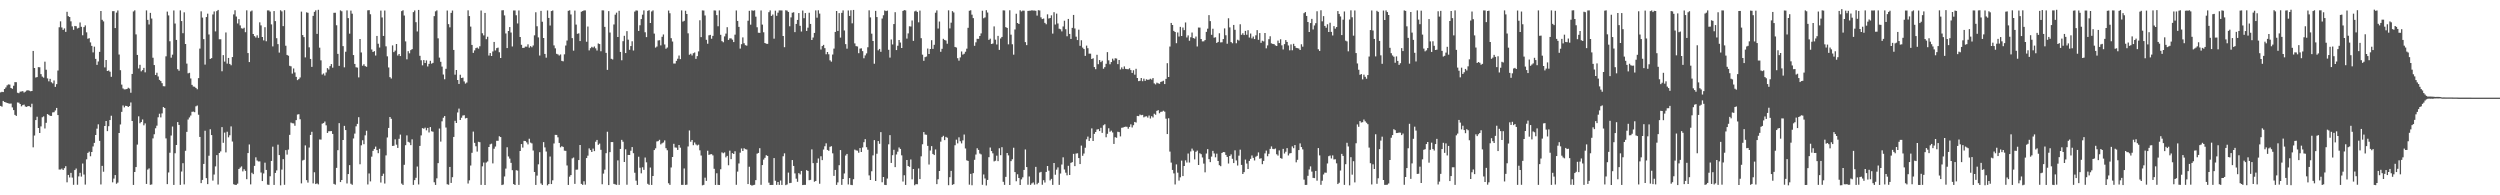 <svg xmlns="http://www.w3.org/2000/svg" width="1920" height="150"><path fill="#4f4f4f" d="M0 70.96h1v10.39H0zM1 70.521h1v11.378H1zM2 70.724h1v6.797H2zM3 68.332h1v9.993H3zM4 67.166h1v11.465H4zM5 65.522h1v13.566H5zM6 64.839h1v14.55H6zM7 64.98h1v14.659H7zM8 67.607h1v11.919H8zM9 68.206h1v14.26H9zM10 65.833h1v18.724H10zM11 63.099h1v25.127H11zM12 63.132h1v25.883H12zM13 71.198h1v7.509H13zM14 71.575h1v7.261H14zM15 70.409h1v9.476H15zM16 70.264h1v11.397H16zM17 70.014h1v10.709H17zM18 71.066h1v9.292H18zM19 70.406h1v11.398H19zM20 69.517h1v12.587H20zM21 69.277h1v12.16H21zM22 69.639h1v11.914H22zM23 70.073h1v12.277H23zM24 69.897h1v9.794H24zM25 39.115h1v74.033H25zM26 52.242h1v51.869H26zM27 59.546h1v32.644H27zM28 59.168h1v30.475H28zM29 51.576h1v46.741H29zM30 51.654h1v50.501H30zM31 56.941h1v40.148H31zM32 58.816h1v31.227H32zM33 59.64h1v29.748H33zM34 47.364h1v51.306H34zM35 53.572h1v40.755H35zM36 60.19h1v27.408H36zM37 62.478h1v25.754H37zM38 60.579h1v28.405H38zM39 63.167h1v25.853H39zM40 64.052h1v22.277H40zM41 61.785h1v24.379H41zM42 66.693h1v18.15H42zM43 64.63h1v18.248H43zM44 54.171h1v34.189H44zM45 20.946h1v109.23H45zM46 16.361h1v113.817H46zM47 21.107h1v108.393H47zM48 22.956h1v107.58H48zM49 21.807h1v107.371H49zM50 24.454h1v103.174H50zM51 9.047h1v130.972H51zM52 12.446h1v121.889H52zM53 13.037h1v123.24H53zM54 16.368h1v116.392H54zM55 20.25h1v116.143H55zM56 22.862h1v119.05H56zM57 19.898h1v110.689H57zM58 20.166h1v109.256H58zM59 21.884h1v119.973H59zM60 21.341h1v114.126H60zM61 17.23h1v115.506H61zM62 20.578h1v115.053H62zM63 27.077h1v98.531H63zM64 20.814h1v113.25H64zM65 19.493h1v122.261H65zM66 24.808h1v97.556H66zM67 29.726h1v87.715H67zM68 29.313h1v87.171H68zM69 32.584h1v87.413H69zM70 35.208h1v81.547H70zM71 40.259h1v72.249H71zM72 35.854h1v73.873H72zM73 45.233h1v58.463H73zM74 49.835h1v48.983H74zM75 47.225h1v48.244H75zM76 39.845h1v68.356H76zM77 8.438h1v133.241H77zM78 15.185h1v112.206H78zM79 16.448h1v115.44H79zM80 51.767h1v45.025H80zM81 46.086h1v46.841H81zM82 54.543h1v46.146H82zM83 54.126h1v42.784H83zM84 55.109h1v37.076H84zM85 59.003h1v29.872H85zM86 8.598h1v131.434H86zM87 8.526h1v128.62H87zM88 21.578h1v112.848H88zM89 9.658h1v131.434H89zM90 8.013h1v132.244H90zM91 41.887h1v60.252H91zM92 53.928h1v41.664H92zM93 64.967h1v20.954H93zM94 67.919h1v13.053H94zM95 68.658h1v13.832H95zM96 68.612h1v12.654H96zM97 68.349h1v13.074H97zM98 67.391h1v14.804H98zM99 68.018h1v13.447H99zM100 71.204h1v7.477H100zM101 56.784h1v36.159H101zM102 8.783h1v133.227H102zM103 7.927h1v124.184H103zM104 26.402h1v101.918H104zM105 42.184h1v68.878H105zM106 52.585h1v36.748H106zM107 49.745h1v44.923H107zM108 54.798h1v38.908H108zM109 53.88h1v37.851H109zM110 52.098h1v44.147H110zM111 55.559h1v39.199H111zM112 7.992h1v133.262H112zM113 15.245h1v114.997H113zM114 18.772h1v110.566H114zM115 9.863h1v132.052H115zM116 14.233h1v127.461H116zM117 44.36h1v61.922H117zM118 49.953h1v53.141H118zM119 57.584h1v40.945H119zM120 55.872h1v40.666H120zM121 58.711h1v31.375H121zM122 61.329h1v26.022H122zM123 62.263h1v27.91H123zM124 63.882h1v23.217H124zM125 66.209h1v16.01H125zM126 66.315h1v16.686H126zM127 43.267h1v62.999H127zM128 8.892h1v132.537H128zM129 11.81h1v120.628H129zM130 31.703h1v85.586H130zM131 44.291h1v59.813H131zM132 42.004h1v55.183H132zM133 8.033h1v133.974H133zM134 18.057h1v99.64H134zM135 30.658h1v80.701H135zM136 53.157h1v40.585H136zM137 54.313h1v41.641H137zM138 8.011h1v133.984H138zM139 16.194h1v115.544H139zM140 25.512h1v99.823H140zM141 9.456h1v132.178H141zM142 33.811h1v81.997H142zM143 48.84h1v52.433H143zM144 56.344h1v35.443H144zM145 55.931h1v34.28H145zM146 60.28h1v28.469H146zM147 65.199h1v20.658H147zM148 66.449h1v19.235H148zM149 66.602h1v19.584H149zM150 67.51h1v14.13H150zM151 68.545h1v12.494H151zM152 59.997h1v28.103H152zM153 37.323h1v67.854H153zM154 8.686h1v131.957H154zM155 13.504h1v124.66H155zM156 30.049h1v95.866H156zM157 49.589h1v50.797H157zM158 13.109h1v123.696H158zM159 10.52h1v130.903H159zM160 26.491h1v93.089H160zM161 45.25h1v54.026H161zM162 44.668h1v59.061H162zM163 11.106h1v127.59H163zM164 8.793h1v125.24H164zM165 24.138h1v103.633H165zM166 8.557h1v110.604H166zM167 7.62h1v134.128H167zM168 30.175h1v87.304H168zM169 30.179h1v86.102H169zM170 54.747h1v42.867H170zM171 42.322h1v67.334H171zM172 47.317h1v54.527H172zM173 24.921h1v92.098H173zM174 48.836h1v52.34H174zM175 44.514h1v60.948H175zM176 49.112h1v54.776H176zM177 50.14h1v46.926H177zM178 43.809h1v64.878H178zM179 11.074h1v130.437H179zM180 7.898h1v134.071H180zM181 12.687h1v129.297H181zM182 18.021h1v123.038H182zM183 14.688h1v115.111H183zM184 19.53h1v109.167H184zM185 21.717h1v106.056H185zM186 22.032h1v109.6H186zM187 21.275h1v108.711H187zM188 24.747h1v106.48H188zM189 7.914h1v129.724H189zM190 40.745h1v76.794H190zM191 47.674h1v63.259H191zM192 8.796h1v132.841H192zM193 8.092h1v124.549H193zM194 26.114h1v107.604H194zM195 27.773h1v99.635H195zM196 28.851h1v91.994H196zM197 27.123h1v96.15H197zM198 29.058h1v94.949H198zM199 17.161h1v106.793H199zM200 19.53h1v112.967H200zM201 28.419h1v110.66H201zM202 31.021h1v102.221H202zM203 20.886h1v104.029H203zM204 31.692h1v98.811H204zM205 7.997h1v133.786H205zM206 7.991h1v133.97H206zM207 8.911h1v126.45H207zM208 18.755h1v104.831H208zM209 35.639h1v77.009H209zM210 8.51h1v133.507H210zM211 16.237h1v116.555H211zM212 29.332h1v101.536H212zM213 33.874h1v77.239H213zM214 40.414h1v78.663H214zM215 7.89h1v134.465H215zM216 8.759h1v121.469H216zM217 20.058h1v102.151H217zM218 7.841h1v134.082H218zM219 35.13h1v80.189H219zM220 42.18h1v76.577H220zM221 42.791h1v72.097H221zM222 50.53h1v53.034H222zM223 50.968h1v43.184H223zM224 56.524h1v38.154H224zM225 52.603h1v42.179H225zM226 55.653h1v40.926H226zM227 59.035h1v33.209H227zM228 61.546h1v26.419H228zM229 60.78h1v26.935H229zM230 59.516h1v32.075H230zM231 8.923h1v131.938H231zM232 26.947h1v96.313H232zM233 28.493h1v94.23H233zM234 44.069h1v67.6H234zM235 9.479h1v128.842H235zM236 9.833h1v130.386H236zM237 36.373h1v76.907H237zM238 45.246h1v58.403H238zM239 51.369h1v49.857H239zM240 12.204h1v128.665H240zM241 9.136h1v123.153H241zM242 7.958h1v133.391H242zM243 25.991h1v114.87H243zM244 7.53h1v134.065H244zM245 36.629h1v70.488H245zM246 46.346h1v60.887H246zM247 57.226h1v37.765H247zM248 56.442h1v38.072H248zM249 57.99h1v35.358H249zM250 55.631h1v40.612H250zM251 52.313h1v49.782H251zM252 53.403h1v47.432H252zM253 50.779h1v49.981H253zM254 49.201h1v51.474H254zM255 51.971h1v50.869H255zM256 9.806h1v131.417H256zM257 9.786h1v132.048H257zM258 19.399h1v109.547H258zM259 41.383h1v73.968H259zM260 50.599h1v43.947H260zM261 8.006h1v131.82H261zM262 8.631h1v129.595H262zM263 35.415h1v72.083H263zM264 51.698h1v44.992H264zM265 39.757h1v60.135H265zM266 8.004h1v132.913H266zM267 13.936h1v119.75H267zM268 25.874h1v100.935H268zM269 8.151h1v132.947H269zM270 10.506h1v131.411H270zM271 42.287h1v64.051H271zM272 49.093h1v53.492H272zM273 51.665h1v45.372H273zM274 51.93h1v43.225H274zM275 59.436h1v30.562H275zM276 29.938h1v96.198H276zM277 40.268h1v71.345H277zM278 50.468h1v57.25H278zM279 49.337h1v61.383H279zM280 50.799h1v53.118H280zM281 51.301h1v49.115H281zM282 7.941h1v133.715H282zM283 7.784h1v125.42H283zM284 10.96h1v128.365H284zM285 37.991h1v82.326H285zM286 39.914h1v75.946H286zM287 39.252h1v75.116H287zM288 42.638h1v69.968H288zM289 27.595h1v87.659H289zM290 33.583h1v84.086H290zM291 36.489h1v77.806H291zM292 8.149h1v132.058H292zM293 13.424h1v121.714H293zM294 27.592h1v105.771H294zM295 8.112h1v132.817H295zM296 35.573h1v83.748H296zM297 43.26h1v62.321H297zM298 51.81h1v46.437H298zM299 59.253h1v30.628H299zM300 60.298h1v30.939H300zM301 34.849h1v77.208H301zM302 40.062h1v71.852H302zM303 38.877h1v68.139H303zM304 33.772h1v77.314H304zM305 42.627h1v70.971H305zM306 41.453h1v65.145H306zM307 43.074h1v60.29H307zM308 8.528h1v132.462H308zM309 7.908h1v134.101H309zM310 11.943h1v114.613H310zM311 31.769h1v79.73H311zM312 45.555h1v58.429H312zM313 39.319h1v69.585H313zM314 40.935h1v68.505H314zM315 38.487h1v72.983H315zM316 37.716h1v69.285H316zM317 9.333h1v132.665H317zM318 8.047h1v130.287H318zM319 17.052h1v119.484H319zM320 24.168h1v103.738H320zM321 7.648h1v134.017H321zM322 42.853h1v69.199H322zM323 46.305h1v57.666H323zM324 50.157h1v48.224H324zM325 46.14h1v52.753H325zM326 48.381h1v49.673H326zM327 46.361h1v53.713H327zM328 51.049h1v47.187H328zM329 49.056h1v52.665H329zM330 46.681h1v50.891H330zM331 48.922h1v51.906H331zM332 48.262h1v52.923H332zM333 12.404h1v127.565H333zM334 8.728h1v133.279H334zM335 7.99h1v128.951H335zM336 29.46h1v95.841H336zM337 44.259h1v54.436H337zM338 47.459h1v61.272H338zM339 51.173h1v42.018H339zM340 57.226h1v33.177H340zM341 60.858h1v28.28H341zM342 52.849h1v45.091H342zM343 8.108h1v133.426H343zM344 18.558h1v123.302H344zM345 21.011h1v107.205H345zM346 9.898h1v130.609H346zM347 8.08h1v128.017H347zM348 38.33h1v66.85H348zM349 57.324h1v35.442H349zM350 53.764h1v40.692H350zM351 61.449h1v24.947H351zM352 64.458h1v18.926H352zM353 57.392h1v34.787H353zM354 59.894h1v30.526H354zM355 59.582h1v29.133H355zM356 62.492h1v25.98H356zM357 64.2h1v26.732H357zM358 63.403h1v27.146H358zM359 7.958h1v132.984H359zM360 12.323h1v126.186H360zM361 20.419h1v106.686H361zM362 34.531h1v82.835H362zM363 40.615h1v60.44H363zM364 38.69h1v71.006H364zM365 36.943h1v75.397H365zM366 36.493h1v79.947H366zM367 37.378h1v71.546H367zM368 35.523h1v73.675H368zM369 8.091h1v133.894H369zM370 25.526h1v102.216H370zM371 27.209h1v97.608H371zM372 9.952h1v132.15H372zM373 30.092h1v94.738H373zM374 28.191h1v95.825H374zM375 42.674h1v70.23H375zM376 40.739h1v70.115H376zM377 43.03h1v67.312H377zM378 39.535h1v85.97H378zM379 32.192h1v82.052H379zM380 38.751h1v73.813H380zM381 36.978h1v71.166H381zM382 36.557h1v71.59H382zM383 40.15h1v64.491H383zM384 44.556h1v60.697H384zM385 7.933h1v134.203H385zM386 7.844h1v133.863H386zM387 11.823h1v123.717H387zM388 25.689h1v103.776H388zM389 36.939h1v76.141H389zM390 23.828h1v96.318H390zM391 20.787h1v100.994H391zM392 24.984h1v100.111H392zM393 35.693h1v94.996H393zM394 8.019h1v133.323H394zM395 8.027h1v134.076H395zM396 11.709h1v118.981H396zM397 18.03h1v112.999H397zM398 8.023h1v133.941H398zM399 28.439h1v87.545H399zM400 34.386h1v76.253H400zM401 36.792h1v76.552H401zM402 36.69h1v71.511H402zM403 35.782h1v72.552H403zM404 35.842h1v73.534H404zM405 34.033h1v76.851H405zM406 36.62h1v69.908H406zM407 35.426h1v74.087H407zM408 36.291h1v73.83H408zM409 34.895h1v80.739H409zM410 27.146h1v104.956H410zM411 9.423h1v132.6H411zM412 20.178h1v114.681H412zM413 28.745h1v97.449H413zM414 42.642h1v74.255H414zM415 8.358h1v132.535H415zM416 16.68h1v125.325H416zM417 29.194h1v79.977H417zM418 41.44h1v71.752H418zM419 44.301h1v72.064H419zM420 8.023h1v134.334H420zM421 13.783h1v127.541H421zM422 19.619h1v100.586H422zM423 8.482h1v132.894H423zM424 8.018h1v130.469H424zM425 34.865h1v75.331H425zM426 37.14h1v66.427H426zM427 41.312h1v62.294H427zM428 41.777h1v63.682H428zM429 42.635h1v67.142H429zM430 41.836h1v71.305H430zM431 46.758h1v65.523H431zM432 47.078h1v65.749H432zM433 41.71h1v73.994H433zM434 34.989h1v80.885H434zM435 31.149h1v95.944H435zM436 8.31h1v133.701H436zM437 7.91h1v127.776H437zM438 11.125h1v123.31H438zM439 29.275h1v92.377H439zM440 38.903h1v82.093H440zM441 8.143h1v133.046H441zM442 18.894h1v111.44H442zM443 25.962h1v104.281H443zM444 25.6h1v97.353H444zM445 31.523h1v79.837H445zM446 8.99h1v132.243H446zM447 8.5h1v133.49H447zM448 8.008h1v131.207H448zM449 8.005h1v133.838H449zM450 32.07h1v89.315H450zM451 20.379h1v99.193H451zM452 38.708h1v75.269H452zM453 36.995h1v78.257H453zM454 35.944h1v80.775H454zM455 36.567h1v77.555H455zM456 35.707h1v80.351H456zM457 37.12h1v71.745H457zM458 38.808h1v68.652H458zM459 33.357h1v77.845H459zM460 33.855h1v76.42H460zM461 39.359h1v75.674H461zM462 7.958h1v133.549H462zM463 8h1v125.306H463zM464 20.631h1v109.664H464zM465 40.62h1v77.045H465zM466 53.651h1v47.526H466zM467 8.535h1v133.577H467zM468 25.005h1v91.818H468zM469 45.172h1v63.941H469zM470 45.658h1v63.448H470zM471 18.803h1v122.411H471zM472 11.281h1v130.347H472zM473 9.709h1v132.282H473zM474 28.435h1v94.762H474zM475 8.28h1v133.686H475zM476 39.901h1v74.5H476zM477 46.275h1v61.138H477zM478 31.666h1v77.169H478zM479 27.49h1v96.929H479zM480 40.777h1v73.924H480zM481 23.889h1v118.011H481zM482 30.455h1v88.531H482zM483 38.231h1v80.786H483zM484 35.378h1v80.384H484zM485 31.708h1v81.226H485zM486 38.821h1v78.843H486zM487 8.922h1v123.738H487zM488 7.961h1v130.804H488zM489 8.14h1v133.865H489zM490 23.768h1v96.585H490zM491 19.414h1v109.401H491zM492 14.662h1v118.452H492zM493 11.275h1v117.173H493zM494 8.008h1v122.462H494zM495 24.8h1v96.159H495zM496 28.512h1v96.179H496zM497 8.362h1v132.81H497zM498 7.821h1v134.142H498zM499 17.679h1v110.977H499zM500 8.83h1v133.223H500zM501 7.968h1v127.203H501zM502 25.793h1v89.447H502zM503 36.564h1v77.341H503zM504 35.727h1v72.919H504zM505 31.088h1v77.285H505zM506 30.875h1v76.476H506zM507 34.851h1v76.066H507zM508 28.262h1v81.756H508zM509 26.454h1v82.942H509zM510 34.145h1v73.663H510zM511 37.442h1v76.374H511zM512 36.502h1v78.896H512zM513 8.093h1v132.633H513zM514 10.19h1v131.801H514zM515 29.326h1v99.287H515zM516 31.916h1v88.673H516zM517 48.806h1v61.609H517zM518 48.785h1v64.453H518zM519 46.747h1v66.681H519zM520 45.118h1v70.017H520zM521 42.648h1v68.696H521zM522 45.395h1v68.036H522zM523 7.971h1v134.003H523zM524 16.586h1v125.405H524zM525 15.972h1v113.4H525zM526 8.232h1v133.788H526zM527 10.755h1v131.06H527zM528 25.613h1v86.894H528zM529 42.018h1v58.159H529zM530 41.283h1v67.562H530zM531 42.592h1v64.942H531zM532 40.869h1v70.667H532zM533 40.318h1v69.086H533zM534 45.209h1v65.737H534zM535 43.127h1v68.615H535zM536 39.489h1v71.638H536zM537 15.559h1v99.919H537zM538 28.53h1v90.906H538zM539 7.967h1v134.36H539zM540 8.105h1v133.848H540zM541 11.881h1v124.584H541zM542 30.586h1v108.325H542zM543 33.594h1v82.145H543zM544 27.14h1v91.822H544zM545 26.757h1v91.756H545zM546 29.757h1v88.594H546zM547 27.523h1v91.845H547zM548 7.983h1v121.658H548zM549 8.101h1v133.925H549zM550 11.6h1v121.469H550zM551 20.178h1v121.81H551zM552 7.997h1v134.095H552zM553 26.703h1v103.309H553zM554 31.597h1v85.431H554zM555 32.437h1v85.261H555zM556 27.972h1v89.048H556zM557 25.796h1v95.108H557zM558 20.884h1v98.839H558zM559 30.682h1v96.225H559zM560 29.464h1v86.225H560zM561 29.509h1v92.711H561zM562 30.455h1v87.14H562zM563 32.288h1v85.961H563zM564 26.605h1v89.552H564zM565 8.012h1v133.897H565zM566 16.101h1v115.664H566zM567 20.659h1v104.864H567zM568 37.305h1v79.941H568zM569 33.953h1v80.047H569zM570 28.742h1v87.223H570zM571 33.208h1v80.671H571zM572 34.702h1v79.867H572zM573 35.079h1v79.739H573zM574 15.93h1v125.41H574zM575 8.292h1v119.773H575zM576 18.938h1v123.04H576zM577 7.942h1v134.641H577zM578 8.228h1v133.951H578zM579 7.938h1v134.012H579zM580 12.816h1v125.505H580zM581 20.922h1v97.09H581zM582 25.159h1v92.308H582zM583 25.233h1v88.57H583zM584 8.013h1v133.926H584zM585 18.888h1v107.902H585zM586 24.771h1v97.827H586zM587 33.045h1v88.139H587zM588 33.607h1v85.612H588zM589 33.694h1v86.052H589zM590 9.35h1v130.957H590zM591 7.986h1v134.115H591zM592 12.233h1v129.808H592zM593 11.139h1v130.913H593zM594 29.675h1v91.725H594zM595 8.2h1v130.58H595zM596 12.15h1v129.829H596zM597 9.711h1v130.075H597zM598 8.004h1v133.992H598zM599 7.995h1v130.661H599zM600 8.045h1v134.001H600zM601 27.643h1v92.353H601zM602 36.266h1v81.493H602zM603 7.909h1v134.268H603zM604 8.156h1v133.51H604zM605 9.143h1v123.436H605zM606 20.153h1v120.496H606zM607 13.381h1v127.065H607zM608 9.79h1v113.119H608zM609 9.404h1v118.009H609zM610 24.672h1v108.502H610zM611 18.404h1v118.828H611zM612 15.304h1v124.302H612zM613 10.05h1v122.923H613zM614 19.793h1v114.137H614zM615 24.216h1v107.085H615zM616 8.087h1v134.024H616zM617 13.97h1v128.002H617zM618 10.012h1v131.96H618zM619 23.778h1v106.9H619zM620 21.264h1v109.999H620zM621 9.758h1v128.631H621zM622 18.385h1v119.745H622zM623 30.725h1v84.01H623zM624 28.851h1v96.441H624zM625 25.285h1v114.312H625zM626 7.976h1v131.021H626zM627 13.594h1v111.472H627zM628 7.907h1v113.783H628zM629 10.456h1v130.668H629zM630 38.031h1v82.001H630zM631 35.355h1v87.622H631zM632 34.45h1v80.405H632zM633 36.978h1v75.357H633zM634 41.661h1v68.411H634zM635 39.943h1v75.199H635zM636 41.677h1v74.122H636zM637 46.323h1v66.442H637zM638 47.378h1v64.907H638zM639 41.895h1v75.853H639zM640 37.334h1v97.733H640zM641 24.534h1v105.95H641zM642 8.443h1v133.558H642zM643 23.737h1v116.351H643zM644 10.075h1v116.808H644zM645 28.895h1v86.333H645zM646 9.9h1v132.099H646zM647 7.974h1v129.52H647zM648 23.403h1v109.832H648zM649 33.893h1v85.561H649zM650 37.389h1v80.838H650zM651 8.021h1v133.671H651zM652 12.234h1v124.545H652zM653 7.909h1v134.069H653zM654 17.925h1v124.263H654zM655 7.626h1v129.982H655zM656 33.35h1v81.527H656zM657 35.405h1v80.083H657zM658 35.696h1v80.007H658zM659 40.882h1v76.435H659zM660 37.301h1v76.392H660zM661 37.101h1v79.635H661zM662 39.284h1v73.977H662zM663 44.749h1v64.444H663zM664 42.559h1v64.281H664zM665 41.035h1v71.996H665zM666 36.281h1v78.708H666zM667 7.954h1v126.755H667zM668 13.346h1v124.897H668zM669 25.841h1v105.67H669zM670 31.508h1v87.815H670zM671 48.971h1v58.658H671zM672 8.351h1v130.669H672zM673 13.126h1v104.957H673zM674 38.642h1v69.713H674zM675 37.572h1v72.859H675zM676 39.759h1v61.715H676zM677 14.213h1v125.759H677zM678 11.708h1v124.224H678zM679 8.034h1v133.955H679zM680 8.493h1v133.617H680zM681 8.139h1v128.981H681zM682 38.223h1v72.61H682zM683 44.217h1v59.564H683zM684 30.312h1v94.837H684zM685 34.128h1v85.043H685zM686 18.464h1v96.6H686zM687 9.359h1v118.998H687zM688 38.448h1v80.178H688zM689 35.113h1v81.347H689zM690 30.699h1v82.571H690zM691 32.662h1v81.714H691zM692 36.878h1v82.423H692zM693 8.407h1v130.99H693zM694 7.743h1v126.878H694zM695 8.002h1v134.044H695zM696 29.628h1v93.265H696zM697 25.641h1v101.832H697zM698 20.168h1v107.996H698zM699 20.356h1v102.127H699zM700 15.696h1v122.022H700zM701 31.393h1v98.378H701zM702 8.753h1v133.543H702zM703 8.169h1v133.263H703zM704 9.179h1v132.329H704zM705 17.176h1v112.212H705zM706 8.158h1v129.341H706zM707 29.358h1v90.721H707zM708 41.974h1v68.841H708zM709 46.7h1v54.727H709zM710 43.896h1v59.434H710zM711 43.422h1v60.107H711zM712 37.272h1v74.778H712zM713 41.471h1v84.908H713zM714 37.612h1v77.995H714zM715 30.892h1v81.317H715zM716 37.526h1v80.713H716zM717 34.394h1v84.677H717zM718 9.775h1v105.006H718zM719 7.987h1v133.43H719zM720 21.926h1v115.752H720zM721 16.549h1v114.793H721zM722 39.769h1v69.009H722zM723 37.498h1v67.845H723zM724 29.808h1v74.486H724zM725 30.676h1v76.952H725zM726 31.153h1v73.957H726zM727 33.592h1v72.213H727zM728 7.954h1v134.26H728zM729 21.788h1v114.298H729zM730 17.399h1v113.84H730zM731 8.57h1v133.418H731zM732 9.55h1v131.842H732zM733 36.053h1v75.524H733zM734 36.509h1v70.761H734zM735 44.702h1v65.408H735zM736 46.578h1v58.888H736zM737 44.062h1v64.427H737zM738 39.527h1v70.615H738zM739 41.939h1v65.903H739zM740 41.253h1v62.044H740zM741 39.728h1v74.312H741zM742 37.386h1v85.769H742zM743 21.371h1v102.218H743zM744 8.225h1v133.601H744zM745 7.909h1v125.613H745zM746 11.247h1v131.038H746zM747 13.94h1v119.044H747zM748 35.151h1v87.567H748zM749 32.526h1v86.174H749zM750 29.787h1v84.1H750zM751 29.837h1v85.295H751zM752 27.641h1v90.25H752zM753 25.636h1v92.96H753zM754 8.221h1v133.71H754zM755 14.027h1v119.983H755zM756 13.38h1v123.669H756zM757 7.853h1v134.605H757zM758 9.636h1v128.54H758zM759 30.631h1v90.098H759zM760 29.722h1v83.586H760zM761 33.779h1v82.263H761zM762 33.442h1v84.302H762zM763 20.277h1v103.665H763zM764 30.484h1v92.954H764zM765 34.148h1v85.386H765zM766 27.536h1v96.222H766zM767 38.301h1v75.548H767zM768 29.534h1v89.634H768zM769 28.34h1v84.685H769zM770 7.955h1v131.657H770zM771 8.038h1v133.954H771zM772 20.831h1v114.996H772zM773 21.447h1v96.078H773zM774 34.038h1v85.32H774zM775 7.902h1v134.189H775zM776 26.63h1v97.139H776zM777 34.012h1v88.321H777zM778 42.001h1v71.479H778zM779 22.638h1v109.522H779zM780 10.55h1v128.647H780zM781 17.666h1v116.186H781zM782 18.439h1v118.264H782zM783 7.877h1v134.222H783zM784 8.804h1v128.975H784zM785 8.167h1v128.04H785zM786 8.217h1v122.283H786zM787 32.378h1v82.396H787zM788 34.667h1v93.664H788zM789 8.399h1v133.471H789zM790 8.265h1v127.242H790zM791 8.188h1v133.812H791zM792 7.881h1v132.973H792zM793 8.104h1v132.045H793zM794 8.094h1v133.717H794zM795 8.274h1v119.879H795zM796 11.967h1v129.562H796zM797 7.829h1v132.538H797zM798 8.02h1v124.476H798zM799 13.328h1v118.679H799zM800 14.667h1v127.204H800zM801 14.212h1v124.201H801zM802 17.564h1v122.607H802zM803 18.637h1v113.412H803zM804 11.003h1v116.471H804zM805 14.233h1v116.815H805zM806 13.842h1v124.694H806zM807 11.769h1v125.592H807zM808 25.807h1v116.19H808zM809 9.383h1v115.808H809zM810 18.83h1v115.354H810zM811 10.457h1v119.86H811zM812 18.012h1v110.574H812zM813 22.059h1v119.936H813zM814 22.485h1v110.795H814zM815 24.124h1v102.235H815zM816 20.338h1v100.486H816zM817 15.933h1v114.241H817zM818 22.401h1v110.187H818zM819 27.858h1v106.813H819zM820 14.547h1v112.808H820zM821 26.036h1v108.38H821zM822 29.902h1v95.166H822zM823 21.396h1v103.109H823zM824 11.475h1v106.687H824zM825 21.84h1v105.729H825zM826 28.178h1v89.753H826zM827 30.788h1v86.899H827zM828 22.794h1v98.576H828zM829 35.15h1v90.853H829zM830 30.929h1v80.906H830zM831 36.569h1v83.109H831zM832 37.703h1v80.192H832zM833 42.926h1v70.516H833zM834 35.023h1v71.998H834zM835 37.041h1v67.887H835zM836 41.241h1v66.99H836zM837 41.24h1v64.843H837zM838 45.336h1v53.291H838zM839 44.757h1v63.549H839zM840 51.532h1v51.274H840zM841 53.15h1v48.247H841zM842 42.11h1v57.391H842zM843 49.304h1v49.853H843zM844 46.138h1v54.503H844zM845 47.701h1v50.453H845zM846 46.632h1v55.414H846zM847 52.798h1v43.387H847zM848 51.57h1v43.88H848zM849 48.986h1v56.421H849zM850 40.023h1v62.727H850zM851 46.32h1v52.165H851zM852 49.376h1v51.793H852zM853 47.649h1v52.725H853zM854 45.056h1v56.687H854zM855 46.457h1v64.099H855zM856 44.723h1v60.625H856zM857 44.951h1v60.877H857zM858 49.278h1v51.874H858zM859 46.092h1v55.381H859zM860 53.363h1v51.395H860zM861 51.774h1v46.358H861zM862 53.078h1v44.845H862zM863 51.011h1v46.483H863zM864 52.913h1v44.349H864zM865 53.089h1v44.312H865zM866 53.212h1v45.679H866zM867 52.415h1v45.07H867zM868 53.826h1v41.658H868zM869 55.999h1v41.885H869zM870 53.975h1v42.164H870zM871 57.334h1v36.303H871zM872 52.83h1v41.282H872zM873 59.887h1v29.171H873zM874 62.306h1v26.879H874zM875 62.063h1v25.903H875zM876 59.881h1v28.612H876zM877 62.36h1v25.849H877zM878 60.426h1v29.677H878zM879 62.1h1v27.423H879zM880 60.88h1v28.392H880zM881 61.331h1v28.962H881zM882 61.125h1v27.607H882zM883 60.463h1v30.589H883zM884 61.158h1v28.101H884zM885 59.963h1v30.241H885zM886 64.036h1v23.323H886zM887 64.806h1v23.325H887zM888 63.479h1v21.687H888zM889 64.001h1v20.597H889zM890 64.352h1v22.653H890zM891 62.937h1v22.964H891zM892 62.489h1v23.288H892zM893 62.014h1v23.025H893zM894 64.551h1v21.222H894zM895 60.589h1v30.539H895zM896 48.535h1v54.423H896zM897 59.155h1v31.691H897zM898 35.739h1v80.708H898zM899 17.611h1v107.259H899zM900 19.215h1v111.275H900zM901 23.719h1v109.446H901zM902 24.596h1v117.075H902zM903 33.195h1v93.084H903zM904 24.955h1v107.655H904zM905 28.033h1v110.674H905zM906 20.631h1v115.537H906zM907 27.627h1v95.733H907zM908 21.153h1v114.065H908zM909 23.15h1v104.359H909zM910 17.23h1v105.931H910zM911 28.785h1v96.029H911zM912 27.188h1v90.75H912zM913 31.285h1v93.561H913zM914 28.616h1v87.724H914zM915 24.992h1v89.154H915zM916 29.213h1v86.442H916zM917 29.657h1v92.75H917zM918 28.041h1v88.551H918zM919 35.705h1v79.968H919zM920 21.162h1v105.538H920zM921 21.198h1v96.505H921zM922 29.958h1v88.444H922zM923 31.782h1v89.144H923zM924 31.764h1v93.858H924zM925 30.781h1v101.574H925zM926 24.493h1v93.424H926zM927 22.029h1v92.498H927zM928 11.61h1v110.615H928zM929 16.252h1v108.282H929zM930 26.74h1v93.536H930zM931 22.081h1v93.767H931zM932 28.939h1v88.916H932zM933 28.636h1v92.198H933zM934 32.97h1v85.053H934zM935 32.202h1v91.455H935zM936 25.568h1v101.314H936zM937 32.568h1v95.069H937zM938 32.45h1v85.044H938zM939 29.988h1v86.763H939zM940 21.807h1v95.088H940zM941 27.104h1v91.866H941zM942 33.604h1v86.918H942zM943 14.021h1v111.59H943zM944 21.017h1v98.774H944zM945 32.29h1v86.269H945zM946 33.248h1v88.698H946zM947 19.13h1v106.124H947zM948 22.911h1v92.547H948zM949 33.206h1v90.016H949zM950 30.505h1v96.606H950zM951 31.111h1v88.461H951zM952 18.66h1v96.288H952zM953 26.71h1v99.934H953zM954 25.549h1v108.094H954zM955 26.953h1v105.254H955zM956 23.699h1v98.852H956zM957 26.679h1v98.92H957zM958 23.196h1v106.581H958zM959 28.808h1v94.714H959zM960 25.768h1v96.237H960zM961 29.5h1v89.921H961zM962 28.06h1v93.171H962zM963 29.988h1v93.241H963zM964 27.159h1v93.221H964zM965 23.157h1v96.497H965zM966 30.547h1v86.495H966zM967 25.418h1v96.483H967zM968 32.872h1v88.679H968zM969 31.303h1v94.8H969zM970 31.799h1v91.803H970zM971 25.332h1v92.493H971zM972 37.134h1v78.504H972zM973 34.862h1v85.145H973zM974 30.128h1v87.987H974zM975 27.844h1v86.51H975zM976 33.259h1v79.168H976zM977 33.762h1v80.546H977zM978 33.916h1v80.684H978zM979 34.847h1v79.224H979zM980 35.316h1v83.136H980zM981 31.17h1v88.31H981zM982 33.051h1v82.477H982zM983 30.141h1v91.251H983zM984 34.808h1v87.105H984zM985 38.007h1v76.312H985zM986 33.887h1v84.016H986zM987 30.75h1v85.797H987zM988 32.198h1v81.557H988zM989 34.904h1v84.493H989zM990 38.642h1v79.195H990zM991 34.111h1v83.423H991zM992 38.622h1v73.829H992zM993 33.625h1v80.198H993zM994 35.359h1v76.077H994zM995 36.78h1v87.906H995zM996 36.977h1v85.739H996zM997 37.276h1v77.963H997zM998 38.377h1v71.74H998zM999 34h1v78.937H999zM1000 35.845h1v78.884H1000zM1001 10.15h1v127.768H1001zM1002 9.263h1v132.786H1002zM1003 12.256h1v129.737H1003zM1004 16.884h1v118.132H1004zM1005 24.58h1v105.55H1005zM1006 17.736h1v110.055H1006zM1007 14.515h1v117.251H1007zM1008 22.618h1v113.962H1008zM1009 19.548h1v117.255H1009zM1010 17.838h1v113.45H1010zM1011 8.663h1v130.071H1011zM1012 37.839h1v75.882H1012zM1013 39.106h1v80.234H1013zM1014 7.895h1v134.056H1014zM1015 16.384h1v122.402H1015zM1016 12.39h1v121.612H1016zM1017 19.933h1v112.641H1017zM1018 21.286h1v111.369H1018zM1019 18.657h1v106.869H1019zM1020 24.59h1v95.375H1020zM1021 17.469h1v101.977H1021zM1022 24.496h1v97.2H1022zM1023 27.254h1v92.079H1023zM1024 20.065h1v102.427H1024zM1025 22.026h1v100.277H1025zM1026 20.803h1v104.624H1026zM1027 8.5h1v132.852H1027zM1028 10.703h1v129.646H1028zM1029 12.625h1v118.339H1029zM1030 26.909h1v91.256H1030zM1031 15.095h1v104.675H1031zM1032 8.787h1v133.21H1032zM1033 31.245h1v94.852H1033zM1034 31.772h1v77.873H1034zM1035 39.414h1v73.09H1035zM1036 14.989h1v127.364H1036zM1037 7.958h1v112.75H1037zM1038 13.255h1v120.866H1038zM1039 27.377h1v96.447H1039zM1040 8.053h1v132.029H1040zM1041 40.763h1v69.255H1041zM1042 48.74h1v46.792H1042zM1043 53.561h1v43.815H1043zM1044 57.445h1v35.529H1044zM1045 56.875h1v37.253H1045zM1046 60.966h1v32.892H1046zM1047 57.361h1v34.454H1047zM1048 58.987h1v34.189H1048zM1049 60.483h1v33.796H1049zM1050 57.67h1v37.739H1050zM1051 43.43h1v69.949H1051zM1052 23.105h1v102.247H1052zM1053 8.015h1v133.63H1053zM1054 23.47h1v102.734H1054zM1055 29.884h1v99.912H1055zM1056 43.31h1v59.784H1056zM1057 8.304h1v132.834H1057zM1058 9.112h1v127.777H1058zM1059 31.425h1v83.119H1059zM1060 42.49h1v65.512H1060zM1061 49.023h1v55.956H1061zM1062 8.09h1v130.127H1062zM1063 15.383h1v126.614H1063zM1064 7.988h1v134.006H1064zM1065 9.269h1v132.562H1065zM1066 11.502h1v129.377H1066zM1067 36.713h1v86.186H1067zM1068 40.877h1v64.922H1068zM1069 42.593h1v61.16H1069zM1070 43.569h1v55.643H1070zM1071 48.202h1v51.817H1071zM1072 43.336h1v58.874H1072zM1073 46.789h1v55.29H1073zM1074 49.817h1v51.95H1074zM1075 48.557h1v53.335H1075zM1076 36.964h1v66.793H1076zM1077 39.225h1v63.338H1077zM1078 7.993h1v133.925H1078zM1079 8.367h1v127.592H1079zM1080 20.215h1v108.878H1080zM1081 29.075h1v84.816H1081zM1082 48.893h1v46.18H1082zM1083 9.24h1v128.121H1083zM1084 25.054h1v100.446H1084zM1085 30.601h1v75.985H1085zM1086 40.54h1v56.744H1086zM1087 47.186h1v53.114H1087zM1088 7.963h1v125.618H1088zM1089 15.041h1v118.39H1089zM1090 18.597h1v109.406H1090zM1091 8.197h1v132.345H1091zM1092 26.565h1v95.779H1092zM1093 37.308h1v77.754H1093zM1094 39.411h1v75.166H1094zM1095 38.651h1v71.974H1095zM1096 36.921h1v72.114H1096zM1097 14.623h1v110.325H1097zM1098 31.79h1v83.236H1098zM1099 39.871h1v69.72H1099zM1100 31.698h1v82.772H1100zM1101 35.17h1v80.423H1101zM1102 38.395h1v72.26H1102zM1103 38.16h1v68.471H1103zM1104 8.646h1v133.007H1104zM1105 12.744h1v126.742H1105zM1106 8.352h1v125.171H1106zM1107 39.073h1v75.402H1107zM1108 43.405h1v66.259H1108zM1109 42.831h1v74.591H1109zM1110 40.405h1v69.748H1110zM1111 35.933h1v83.446H1111zM1112 41.964h1v70.135H1112zM1113 16.144h1v122.932H1113zM1114 8.441h1v126.785H1114zM1115 13.935h1v114.528H1115zM1116 27.179h1v101.274H1116zM1117 7.966h1v134.026H1117zM1118 38.317h1v65.596H1118zM1119 51.939h1v50.665H1119zM1120 54.309h1v37.805H1120zM1121 59.404h1v34.73H1121zM1122 51.971h1v47.417H1122zM1123 56.767h1v39.789H1123zM1124 55.478h1v44.402H1124zM1125 52.957h1v49.353H1125zM1126 54.135h1v45.108H1126zM1127 50.927h1v49.107H1127zM1128 45.57h1v62.154H1128zM1129 15.795h1v121.658H1129zM1130 8.831h1v123.474H1130zM1131 14.761h1v115.403H1131zM1132 27.196h1v106.537H1132zM1133 36.496h1v66.674H1133zM1134 48.352h1v56.207H1134zM1135 47.626h1v55.509H1135zM1136 48.22h1v53.934H1136zM1137 49.703h1v50.33H1137zM1138 49.065h1v65.655H1138zM1139 7.97h1v127.568H1139zM1140 8.013h1v131.746H1140zM1141 16.973h1v111.948H1141zM1142 8.429h1v133.395H1142zM1143 8.183h1v131.842H1143zM1144 32.273h1v77.75H1144zM1145 45.155h1v60.992H1145zM1146 44.219h1v64.204H1146zM1147 42.122h1v67.705H1147zM1148 43.696h1v60.666H1148zM1149 51.573h1v44.99H1149zM1150 43.236h1v72.761H1150zM1151 55.632h1v43.29H1151zM1152 52.027h1v48.678H1152zM1153 47.453h1v60.061H1153zM1154 47.989h1v52.784H1154zM1155 7.963h1v131.407H1155zM1156 11.059h1v122.483H1156zM1157 25.77h1v99.598H1157zM1158 36.613h1v73.643H1158zM1159 55.967h1v37.991H1159zM1160 59.775h1v36.172H1160zM1161 56.333h1v37.192H1161zM1162 52.581h1v43.511H1162zM1163 52.115h1v43.148H1163zM1164 53.008h1v44.461H1164zM1165 8.099h1v133.898H1165zM1166 15.907h1v111.384H1166zM1167 24.58h1v105.97H1167zM1168 8.854h1v133.051H1168zM1169 18.65h1v104.886H1169zM1170 43.468h1v63.282H1170zM1171 51.152h1v49.469H1171zM1172 53.836h1v41.216H1172zM1173 56.099h1v36.516H1173zM1174 45.705h1v59.235H1174zM1175 50.546h1v45.526H1175zM1176 49.538h1v57.501H1176zM1177 48.704h1v52.236H1177zM1178 44.377h1v57.187H1178zM1179 46.152h1v58.477H1179zM1180 50.069h1v48.542H1180zM1181 8.009h1v133.985H1181zM1182 27.492h1v98.56H1182zM1183 27.323h1v94.417H1183zM1184 42.773h1v63.696H1184zM1185 50.705h1v44.069H1185zM1186 54.06h1v40.521H1186zM1187 52.684h1v46.863H1187zM1188 47.942h1v56.864H1188zM1189 52.745h1v46.632H1189zM1190 28.361h1v88.915H1190zM1191 8.006h1v133.981H1191zM1192 18.328h1v114.401H1192zM1193 19.325h1v116.326H1193zM1194 8.281h1v133.439H1194zM1195 29.865h1v90.002H1195zM1196 31.373h1v80.51H1196zM1197 40.557h1v68.672H1197zM1198 37.436h1v74.923H1198zM1199 29.873h1v89.671H1199zM1200 33.312h1v87.639H1200zM1201 26.647h1v94.969H1201zM1202 32.204h1v81.402H1202zM1203 32.387h1v82.097H1203zM1204 29.6h1v84.627H1204zM1205 32.792h1v88.652H1205zM1206 15.162h1v126.707H1206zM1207 7.991h1v129.706H1207zM1208 7.904h1v134.099H1208zM1209 14.603h1v118.293H1209zM1210 19.411h1v112.55H1210zM1211 30.098h1v94.18H1211zM1212 26.71h1v105.475H1212zM1213 23.809h1v100.295H1213zM1214 30.911h1v90.809H1214zM1215 31.448h1v94.114H1215zM1216 8.992h1v132.984H1216zM1217 9.383h1v106.31H1217zM1218 36.991h1v73.901H1218zM1219 8.029h1v133.222H1219zM1220 7.987h1v130.909H1220zM1221 29.929h1v87.764H1221zM1222 40.249h1v65.561H1222zM1223 49.056h1v48.739H1223zM1224 53.411h1v45.766H1224zM1225 58.348h1v34.684H1225zM1226 48.715h1v45.845H1226zM1227 60.367h1v27.674H1227zM1228 66.332h1v18.457H1228zM1229 68.839h1v12.7H1229zM1230 70.468h1v10.465H1230zM1231 55.31h1v43.412H1231zM1232 8.195h1v133.466H1232zM1233 7.935h1v127.573H1233zM1234 26.343h1v98.237H1234zM1235 34.315h1v82.334H1235zM1236 58.445h1v34.351H1236zM1237 11.298h1v130.784H1237zM1238 28.457h1v103.041H1238zM1239 37.296h1v71.888H1239zM1240 51.631h1v50.589H1240zM1241 56.308h1v37.551H1241zM1242 10.004h1v127.685H1242zM1243 19.287h1v109.048H1243zM1244 33.033h1v84.735H1244zM1245 10.022h1v132.005H1245zM1246 22.449h1v98.347H1246zM1247 43.492h1v65.559H1247zM1248 46.701h1v60.683H1248zM1249 49.823h1v50.587H1249zM1250 54.836h1v40.253H1250zM1251 48.93h1v55.006H1251zM1252 50.126h1v53.715H1252zM1253 50.461h1v52.244H1253zM1254 50.393h1v49.031H1254zM1255 55.717h1v37.441H1255zM1256 45.893h1v58.145H1256zM1257 42.067h1v62.457H1257zM1258 8.665h1v133.014H1258zM1259 26.508h1v97.441H1259zM1260 30.005h1v90.814H1260zM1261 45.083h1v59.375H1261zM1262 52.322h1v43.075H1262zM1263 8.137h1v132.427H1263zM1264 29.521h1v93.699H1264zM1265 52.844h1v51.876H1265zM1266 49.335h1v46.203H1266zM1267 8.554h1v132.462H1267zM1268 8.05h1v123.063H1268zM1269 9.247h1v132.187H1269zM1270 8.282h1v128.997H1270zM1271 8.427h1v133.167H1271zM1272 40.855h1v68.714H1272zM1273 51.292h1v51.7H1273zM1274 60.859h1v31.407H1274zM1275 64.601h1v20.493H1275zM1276 63.546h1v21.68H1276zM1277 55.914h1v36.403H1277zM1278 64.259h1v22.989H1278zM1279 62.475h1v22.516H1279zM1280 66.518h1v16.648H1280zM1281 67.656h1v15.433H1281zM1282 69.727h1v11.594H1282zM1283 8.488h1v132.546H1283zM1284 8.752h1v131.176H1284zM1285 10.624h1v124.742H1285zM1286 23.465h1v99.864H1286zM1287 42.477h1v60.057H1287zM1288 10.312h1v131.822H1288zM1289 24.707h1v100.795H1289zM1290 24.231h1v98.542H1290zM1291 43.006h1v57.717H1291zM1292 49.799h1v52.206H1292zM1293 8.032h1v133.405H1293zM1294 11.585h1v127.381H1294zM1295 29.125h1v95.883H1295zM1296 9.43h1v131.886H1296zM1297 8.612h1v127.46H1297zM1298 50.444h1v47.647H1298zM1299 60.373h1v28.224H1299zM1300 67.856h1v14.465H1300zM1301 69.173h1v11.201H1301zM1302 70.429h1v9.526H1302zM1303 34.785h1v82.931H1303zM1304 63.302h1v24.944H1304zM1305 67.712h1v13.494H1305zM1306 68.719h1v11.721H1306zM1307 72.596h1v4.505H1307zM1308 69.969h1v9.764H1308zM1309 10.395h1v131.596H1309zM1310 9.725h1v131.818H1310zM1311 8.007h1v132.506H1311zM1312 20.555h1v112.113H1312zM1313 20.431h1v104.401H1313zM1314 15.549h1v125.711H1314zM1315 16.018h1v116.248H1315zM1316 24.021h1v117.649H1316zM1317 19.226h1v121.589H1317zM1318 28.762h1v94.122H1318zM1319 9.436h1v132.543H1319zM1320 33.646h1v90.297H1320zM1321 40.321h1v68.645H1321zM1322 7.971h1v133.867H1322zM1323 8.028h1v116.754H1323zM1324 34.875h1v82.434H1324zM1325 42.712h1v58.278H1325zM1326 51.301h1v46.305H1326zM1327 52.951h1v42.128H1327zM1328 56.228h1v33.543H1328zM1329 60.481h1v30.424H1329zM1330 60.965h1v25.417H1330zM1331 64.943h1v21.755H1331zM1332 68.148h1v14.03H1332zM1333 68.868h1v12.878H1333zM1334 56.954h1v36.311H1334zM1335 8.428h1v133.633H1335zM1336 8.397h1v128.868H1336zM1337 21.217h1v105.333H1337zM1338 44.52h1v65.172H1338zM1339 48.412h1v50.781H1339zM1340 38.081h1v69.307H1340zM1341 35.674h1v78.123H1341zM1342 35.183h1v78.443H1342zM1343 31.759h1v83.426H1343zM1344 8.15h1v133.783H1344zM1345 8.275h1v132.98H1345zM1346 11.663h1v124.484H1346zM1347 31.83h1v92.29H1347zM1348 8.214h1v133.526H1348zM1349 33.07h1v74.489H1349zM1350 46.498h1v57.772H1350zM1351 46.482h1v55.549H1351zM1352 54.146h1v43.224H1352zM1353 54.612h1v42.107H1353zM1354 54.076h1v38.371H1354zM1355 59.168h1v30.289H1355zM1356 60.111h1v31.222H1356zM1357 64.557h1v22.189H1357zM1358 66.686h1v16.065H1358zM1359 60.877h1v29.645H1359zM1360 15.644h1v118.026H1360zM1361 9.147h1v129.677H1361zM1362 17.733h1v114.247H1362zM1363 28.02h1v87.753H1363zM1364 53.921h1v45.977H1364zM1365 38.593h1v60.136H1365zM1366 42.34h1v55.955H1366zM1367 40.685h1v65.82H1367zM1368 52.536h1v38.383H1368zM1369 58.047h1v32.916H1369zM1370 8.025h1v133.827H1370zM1371 8.162h1v129.206H1371zM1372 26.458h1v95.75H1372zM1373 13.827h1v128.492H1373zM1374 10.92h1v129.132H1374zM1375 47.095h1v62.497H1375zM1376 50.258h1v49.389H1376zM1377 53.128h1v41.575H1377zM1378 53.055h1v40.785H1378zM1379 57.259h1v33.035H1379zM1380 56.613h1v41.743H1380zM1381 59.954h1v29.898H1381zM1382 63.043h1v26.25H1382zM1383 62.267h1v26.277H1383zM1384 62.05h1v26.725H1384zM1385 55.736h1v36.1H1385zM1386 8.002h1v134.058H1386zM1387 8.671h1v133.362H1387zM1388 18.334h1v110.777H1388zM1389 30.245h1v89.682H1389zM1390 38.199h1v72.189H1390zM1391 32.046h1v85.192H1391zM1392 17.677h1v96.211H1392zM1393 31.782h1v85.735H1393zM1394 29.525h1v87.915H1394zM1395 27.823h1v95.912H1395zM1396 8.882h1v133.115H1396zM1397 19.517h1v114.974H1397zM1398 14.307h1v109.312H1398zM1399 7.919h1v134.024H1399zM1400 8.131h1v130.379H1400zM1401 34.053h1v73.226H1401zM1402 36.526h1v73.834H1402zM1403 34.256h1v75.56H1403zM1404 40.613h1v70.139H1404zM1405 36.517h1v77.396H1405zM1406 37.877h1v71.387H1406zM1407 41.131h1v69.525H1407zM1408 43.494h1v57.96H1408zM1409 39.377h1v63.602H1409zM1410 45.869h1v58.567H1410zM1411 43.913h1v63.365H1411zM1412 8.381h1v129.671H1412zM1413 11.028h1v131.284H1413zM1414 6.998h1v135.218H1414zM1415 25.037h1v103.992H1415zM1416 14.584h1v126.935H1416zM1417 8.168h1v133.382H1417zM1418 10.134h1v131.279H1418zM1419 8.286h1v133.63H1419zM1420 15.705h1v126.171H1420zM1421 10.379h1v126.752H1421zM1422 13.571h1v124.101H1422zM1423 28.314h1v87.546H1423zM1424 22.016h1v107.942H1424zM1425 7.861h1v134.167H1425zM1426 14.461h1v121.782H1426zM1427 8.396h1v133.484H1427zM1428 22.283h1v113.721H1428zM1429 24.556h1v111.115H1429zM1430 20.515h1v116.581H1430zM1431 25.117h1v113.737H1431zM1432 7.966h1v121.847H1432zM1433 19.705h1v113.275H1433zM1434 16.622h1v121.24H1434zM1435 14.967h1v115.439H1435zM1436 15.758h1v121.908H1436zM1437 8.043h1v123.426H1437zM1438 8.069h1v132.635H1438zM1439 7.997h1v134.04H1439zM1440 24.381h1v115.26H1440zM1441 24.308h1v107.557H1441zM1442 7.988h1v119.162H1442zM1443 18.925h1v123.094H1443zM1444 19.078h1v109.944H1444zM1445 31.375h1v84.092H1445zM1446 29.856h1v88.251H1446zM1447 7.977h1v133.672H1447zM1448 16.856h1v116.762H1448zM1449 10.873h1v124.812H1449zM1450 9.146h1v132.784H1450zM1451 8.232h1v131.476H1451zM1452 35.315h1v84.167H1452zM1453 32.91h1v82.176H1453zM1454 39.744h1v76.898H1454zM1455 33.274h1v84.448H1455zM1456 32.759h1v80.113H1456zM1457 24.505h1v90.688H1457zM1458 31.546h1v77.354H1458zM1459 34.253h1v73.153H1459zM1460 34.047h1v73.366H1460zM1461 29.038h1v88.848H1461zM1462 15.179h1v113.398H1462zM1463 8.101h1v132.665H1463zM1464 8.08h1v133.553H1464zM1465 15.003h1v118.802H1465zM1466 12.604h1v111.855H1466zM1467 36.783h1v81.199H1467zM1468 8.68h1v132.838H1468zM1469 8.005h1v127.571H1469zM1470 19.033h1v104.337H1470zM1471 27.698h1v96.013H1471zM1472 35.94h1v73.895H1472zM1473 8.087h1v133.966H1473zM1474 17.693h1v124.366H1474zM1475 16.715h1v116.78H1475zM1476 11.609h1v130.383H1476zM1477 8.734h1v125.543H1477zM1478 30.005h1v86.841H1478zM1479 31.196h1v82.533H1479zM1480 36.254h1v78.697H1480zM1481 29.382h1v88.237H1481zM1482 31.988h1v79.604H1482zM1483 33.936h1v76.591H1483zM1484 35.71h1v78.073H1484zM1485 37.952h1v73.794H1485zM1486 42.463h1v64.266H1486zM1487 40.014h1v74.606H1487zM1488 35.395h1v74.477H1488zM1489 7.915h1v126.91H1489zM1490 12.741h1v124.776H1490zM1491 25.779h1v100.519H1491zM1492 28.539h1v91.635H1492zM1493 42.924h1v63.08H1493zM1494 7.798h1v134.052H1494zM1495 30.004h1v98.051H1495zM1496 34.686h1v82.024H1496zM1497 29.333h1v78.601H1497zM1498 15.699h1v107.957H1498zM1499 9.221h1v130.452H1499zM1500 12.787h1v129.254H1500zM1501 8.124h1v116.357H1501zM1502 8.372h1v130.94H1502zM1503 41.557h1v70.512H1503zM1504 39.657h1v67.512H1504zM1505 40.145h1v70.72H1505zM1506 36.034h1v88.463H1506zM1507 30.978h1v80.461H1507zM1508 23.003h1v92.621H1508zM1509 34.303h1v78.227H1509zM1510 33.885h1v79.306H1510zM1511 30.532h1v83.27H1511zM1512 22.351h1v98.641H1512zM1513 28.113h1v104.56H1513zM1514 31.919h1v88.726H1514zM1515 7.969h1v134.072H1515zM1516 8.022h1v125.617H1516zM1517 18.261h1v119.864H1517zM1518 25.957h1v102.06H1518zM1519 7.966h1v132.741H1519zM1520 7.864h1v134.155H1520zM1521 13.402h1v111.675H1521zM1522 29.925h1v100.592H1522zM1523 26.443h1v103.533H1523zM1524 8.06h1v134.232H1524zM1525 12.67h1v121.955H1525zM1526 13.594h1v128.401H1526zM1527 8.644h1v130.357H1527zM1528 9.469h1v131.639H1528zM1529 35.324h1v85.781H1529zM1530 32.787h1v88.815H1530zM1531 35.363h1v80.996H1531zM1532 38.186h1v79.504H1532zM1533 33.597h1v79.876H1533zM1534 29.834h1v90.005H1534zM1535 33.482h1v83.85H1535zM1536 28.487h1v86.282H1536zM1537 31.763h1v85.072H1537zM1538 35.475h1v79.748H1538zM1539 33.114h1v84.131H1539zM1540 8.965h1v132.983H1540zM1541 8.773h1v127.51H1541zM1542 19.481h1v118.094H1542zM1543 28.193h1v90.146H1543zM1544 41.768h1v61.405H1544zM1545 7.93h1v134.119H1545zM1546 13.815h1v116.443H1546zM1547 22.966h1v92.822H1547zM1548 39.037h1v76.811H1548zM1549 45.108h1v67.602H1549zM1550 8.08h1v132.722H1550zM1551 12.381h1v126.113H1551zM1552 27.699h1v107.812H1552zM1553 7.937h1v134.355H1553zM1554 20.646h1v121.227H1554zM1555 32.268h1v88.788H1555zM1556 41.157h1v70.018H1556zM1557 38.582h1v71.854H1557zM1558 43.688h1v63.66H1558zM1559 27.045h1v93.276H1559zM1560 30.514h1v88.775H1560zM1561 38.632h1v66.229H1561zM1562 35.003h1v68.216H1562zM1563 40.89h1v73.885H1563zM1564 25.262h1v88.65H1564zM1565 26.767h1v91.3H1565zM1566 8.337h1v133.612H1566zM1567 15.284h1v117.74H1567zM1568 7.752h1v124.862H1568zM1569 26.067h1v100.002H1569zM1570 35.582h1v76.96H1570zM1571 7.981h1v134.07H1571zM1572 30.548h1v98.258H1572zM1573 28.382h1v88.898H1573zM1574 29.734h1v84.119H1574zM1575 19.244h1v108.522H1575zM1576 8.002h1v133.938H1576zM1577 8.008h1v134.133H1577zM1578 15.249h1v118.688H1578zM1579 7.522h1v134.3H1579zM1580 33.789h1v91.921H1580zM1581 33.143h1v87.56H1581zM1582 36.837h1v79.138H1582zM1583 29.639h1v83.525H1583zM1584 35.112h1v81.618H1584zM1585 26.055h1v99.13H1585zM1586 28.298h1v94.17H1586zM1587 34.896h1v78.14H1587zM1588 33.324h1v74.834H1588zM1589 37.357h1v69.817H1589zM1590 27.15h1v92.226H1590zM1591 37.061h1v76.388H1591zM1592 8.197h1v133.756H1592zM1593 8h1v126.1H1593zM1594 21.593h1v115.186H1594zM1595 41.259h1v73.913H1595zM1596 8.016h1v132.64H1596zM1597 9.832h1v122.347H1597zM1598 20.516h1v102.218H1598zM1599 44.541h1v63.221H1599zM1600 44.227h1v61.076H1600zM1601 8.11h1v133.832H1601zM1602 8.069h1v128.027H1602zM1603 28.382h1v103.382H1603zM1604 14.054h1v120.651H1604zM1605 8.445h1v123.852H1605zM1606 27.498h1v103.318H1606zM1607 22.405h1v99.7H1607zM1608 35.093h1v86.618H1608zM1609 39.103h1v72.897H1609zM1610 42.69h1v71.938H1610zM1611 23.002h1v99.987H1611zM1612 36.063h1v82.43H1612zM1613 34.099h1v80.35H1613zM1614 33.678h1v81.515H1614zM1615 37.78h1v84.004H1615zM1616 29.837h1v96.62H1616zM1617 21.514h1v120.544H1617zM1618 8.281h1v129.416H1618zM1619 8.092h1v126.645H1619zM1620 18.99h1v105.128H1620zM1621 31.68h1v81.108H1621zM1622 7.999h1v130.683H1622zM1623 8.038h1v133.905H1623zM1624 37.43h1v76.801H1624zM1625 37.078h1v77.805H1625zM1626 39.364h1v83.727H1626zM1627 8.358h1v133.35H1627zM1628 7.742h1v130.758H1628zM1629 14.994h1v121.619H1629zM1630 10.096h1v132.037H1630zM1631 11.736h1v118.885H1631zM1632 33.597h1v82.346H1632zM1633 36.995h1v79.837H1633zM1634 32.685h1v84.28H1634zM1635 35.208h1v82.534H1635zM1636 34.708h1v84.718H1636zM1637 27.931h1v89.356H1637zM1638 33.86h1v73.463H1638zM1639 30.709h1v78.501H1639zM1640 29.621h1v77.34H1640zM1641 37.713h1v72.282H1641zM1642 31.179h1v79.985H1642zM1643 8.97h1v128.891H1643zM1644 8.313h1v130.678H1644zM1645 23.535h1v105.821H1645zM1646 31.531h1v95.426H1646zM1647 44.765h1v70.901H1647zM1648 8.164h1v133.671H1648zM1649 34.087h1v81.95H1649zM1650 24.71h1v88.873H1650zM1651 44.07h1v67.608H1651zM1652 41.915h1v69.604H1652zM1653 8.001h1v130.185H1653zM1654 19.594h1v116.451H1654zM1655 20.719h1v107.033H1655zM1656 7.789h1v134.155H1656zM1657 32.211h1v88.849H1657zM1658 33.543h1v75.315H1658zM1659 39.013h1v65.607H1659zM1660 41.367h1v65.133H1660zM1661 38.402h1v71.506H1661zM1662 28.661h1v87.416H1662zM1663 34.475h1v78.285H1663zM1664 36.216h1v77.513H1664zM1665 35.706h1v76.98H1665zM1666 35.192h1v84.092H1666zM1667 31.955h1v85.912H1667zM1668 17.55h1v107.073H1668zM1669 8.818h1v132.688H1669zM1670 15.814h1v121.655H1670zM1671 8.817h1v128.049H1671zM1672 23.684h1v86.462H1672zM1673 8.199h1v133.664H1673zM1674 7.907h1v134.066H1674zM1675 22.673h1v111.517H1675zM1676 30.234h1v88.871H1676zM1677 33.197h1v87.858H1677zM1678 8.24h1v133.737H1678zM1679 8.077h1v129.717H1679zM1680 8.188h1v123.226H1680zM1681 7.904h1v117.994H1681zM1682 8.753h1v133.078H1682zM1683 28.269h1v96.871H1683zM1684 37.942h1v85.921H1684zM1685 37.276h1v78.409H1685zM1686 36.539h1v78.979H1686zM1687 35.596h1v85.164H1687zM1688 32.453h1v86.527H1688zM1689 36.478h1v75.004H1689zM1690 38.849h1v72.161H1690zM1691 36.787h1v72.882H1691zM1692 37.369h1v73.243H1692zM1693 36.067h1v76.614H1693zM1694 12.051h1v127.678H1694zM1695 7.995h1v133.962H1695zM1696 19.88h1v112.221H1696zM1697 29.05h1v93.585H1697zM1698 37.681h1v71.864H1698zM1699 10.923h1v131.054H1699zM1700 10.646h1v120.784H1700zM1701 28.895h1v95.956H1701zM1702 28.847h1v91.288H1702zM1703 37.868h1v73.7H1703zM1704 8.673h1v132.828H1704zM1705 14.531h1v127.454H1705zM1706 8h1v128.68H1706zM1707 8.232h1v128.496H1707zM1708 13.351h1v122.518H1708zM1709 30.237h1v83.369H1709zM1710 33.23h1v77.903H1710zM1711 23.688h1v96.952H1711zM1712 22.783h1v98.078H1712zM1713 38.127h1v79.434H1713zM1714 29.24h1v97.557H1714zM1715 36.028h1v79.18H1715zM1716 35.439h1v78.106H1716zM1717 24.489h1v104.179H1717zM1718 29.126h1v104.677H1718zM1719 23.744h1v95.519H1719zM1720 8.123h1v132.551H1720zM1721 7.986h1v133.334H1721zM1722 19.561h1v122.42H1722zM1723 26.718h1v96.675H1723zM1724 23.876h1v100.635H1724zM1725 7.913h1v134.333H1725zM1726 27.322h1v93.512H1726zM1727 18.056h1v105.544H1727zM1728 25.135h1v108.386H1728zM1729 30.849h1v93.618H1729zM1730 9.68h1v131.606H1730zM1731 8.239h1v127.517H1731zM1732 16.163h1v116.395H1732zM1733 10.164h1v131.461H1733zM1734 31.177h1v89.863H1734zM1735 40.835h1v70.044H1735zM1736 45.324h1v60.053H1736zM1737 49.01h1v49.55H1737zM1738 42.885h1v56.759H1738zM1739 31.979h1v82.676H1739zM1740 33.287h1v79.934H1740zM1741 29.854h1v88.32H1741zM1742 26.135h1v87.857H1742zM1743 30.443h1v82.795H1743zM1744 35.553h1v79.015H1744zM1745 34.235h1v82.348H1745zM1746 7.84h1v130.794H1746zM1747 8.742h1v133.243H1747zM1748 28.963h1v105.767H1748zM1749 39.011h1v71.085H1749zM1750 25.647h1v116.129H1750zM1751 7.877h1v131.139H1751zM1752 28.301h1v96.577H1752zM1753 41.475h1v64.981H1753zM1754 44.009h1v68.59H1754zM1755 8.101h1v128.567H1755zM1756 7.952h1v134.016H1756zM1757 14.358h1v114.23H1757zM1758 9.21h1v112.336H1758zM1759 7.499h1v134.73H1759zM1760 36.736h1v80.302H1760zM1761 41.858h1v69.86H1761zM1762 40.188h1v68.031H1762zM1763 40.277h1v67.814H1763zM1764 41.735h1v73.04H1764zM1765 34.678h1v88.306H1765zM1766 40.227h1v77.479H1766zM1767 44.695h1v67.176H1767zM1768 39.528h1v75.256H1768zM1769 28.62h1v89.235H1769zM1770 20.151h1v97.929H1770zM1771 28.973h1v106.473H1771zM1772 8.116h1v131.986H1772zM1773 11.05h1v117.138H1773zM1774 24.886h1v98.186H1774zM1775 41.59h1v62.661H1775zM1776 8.482h1v130.421H1776zM1777 7.873h1v132.919H1777zM1778 32.565h1v83.517H1778zM1779 41.991h1v62.247H1779zM1780 41.028h1v62.777H1780zM1781 7.944h1v130.598H1781zM1782 7.935h1v127.778H1782zM1783 16.528h1v125.517H1783zM1784 9.42h1v132.154H1784zM1785 13.876h1v118.603H1785zM1786 32.84h1v80.231H1786zM1787 45h1v54.606H1787zM1788 42.303h1v57.869H1788zM1789 35.919h1v69.851H1789zM1790 51.517h1v49.727H1790zM1791 35.761h1v85.215H1791zM1792 43.186h1v58.846H1792zM1793 49.14h1v60.213H1793zM1794 47.255h1v53.595H1794zM1795 37.756h1v66.692H1795zM1796 35.16h1v80.529H1796zM1797 11.461h1v130.58H1797zM1798 11.238h1v123.595H1798zM1799 19.532h1v112.321H1799zM1800 29.182h1v87.159H1800zM1801 50.058h1v60.758H1801zM1802 8.081h1v129.743H1802zM1803 27.422h1v85.629H1803zM1804 32.696h1v79.79H1804zM1805 42.386h1v54.218H1805zM1806 50.924h1v50.318H1806zM1807 10.513h1v128.954H1807zM1808 15.282h1v116.441H1808zM1809 24.86h1v110.483H1809zM1810 7.846h1v134.012H1810zM1811 39.273h1v68.746H1811zM1812 32.914h1v82.584H1812zM1813 46.257h1v52.759H1813zM1814 48.279h1v59.005H1814zM1815 47.436h1v55.95H1815zM1816 26.316h1v91.528H1816zM1817 41.468h1v70.77H1817zM1818 43.068h1v63.459H1818zM1819 46.25h1v62.588H1819zM1820 40.209h1v74.106H1820zM1821 35.889h1v79.538H1821zM1822 38.446h1v76.063H1822zM1823 7.406h1v134.623H1823zM1824 8.278h1v133.93H1824zM1825 8.039h1v132.524H1825zM1826 18.256h1v113.016H1826zM1827 19.487h1v115.053H1827zM1828 17.635h1v112.789H1828zM1829 15.088h1v117.935H1829zM1830 15.121h1v122.367H1830zM1831 20.505h1v113.016H1831zM1832 23.27h1v107.356H1832zM1833 18.659h1v115.784H1833zM1834 25.072h1v107.018H1834zM1835 16.455h1v113.286H1835zM1836 17.173h1v115.901H1836zM1837 22.393h1v113.377H1837zM1838 22.848h1v111.04H1838zM1839 19.991h1v105.825H1839zM1840 20.656h1v111.483H1840zM1841 22.245h1v107.394H1841zM1842 25.12h1v98.034H1842zM1843 25.191h1v108.671H1843zM1844 22.432h1v100.344H1844zM1845 30.65h1v90.2H1845zM1846 35.081h1v79.038H1846zM1847 36.515h1v78.677H1847zM1848 39.628h1v75.52H1848zM1849 40.366h1v68.148H1849zM1850 43.866h1v58.148H1850zM1851 48.361h1v51.032H1851zM1852 53.501h1v42.609H1852zM1853 57.036h1v38.228H1853zM1854 58.699h1v33.338H1854zM1855 61.508h1v26.311H1855zM1856 63.307h1v22.615H1856zM1857 64.538h1v19.285H1857zM1858 66.646h1v15.546H1858zM1859 68.394h1v13.247H1859zM1860 69.484h1v10.285H1860zM1861 71.481h1v7.317H1861zM1862 72.599h1v4.602H1862zM1863 73.615h1v2.714H1863zM1864 74.117h1v1.779H1864zM1865 74.157h1v1.561H1865zM1866 74.152h1v1.668H1866zM1867 74.167h1v1.624H1867zM1868 74.23h1v1.667H1868zM1869 74.359h1v1.251H1869zM1870 74.468h1v1.135H1870zM1871 74.4h1v1.18H1871zM1872 74.393h1v1.229H1872zM1873 74.423h1v1.138H1873zM1874 74.56h1v1H1874zM1875 74.843h1v1H1875zM1876 74.808h1v1H1876zM1877 74.816h1v1H1877zM1878 74.829h1v1H1878zM1879 74.849h1v1H1879zM1880 74.844h1v1H1880zM1881 74.831h1v1H1881zM1882 74.84h1v1H1882zM1883 74.86h1v1H1883zM1884 74.881h1v1H1884zM1885 74.89h1v1H1885zM1886 74.894h1v1H1886zM1887 74.911h1v1H1887zM1888 74.965h1v1H1888zM1889 74.959h1v1H1889zM1890 74.963h1v1H1890zM1891 74.968h1v1H1891zM1892 74.968h1v1H1892zM1893 74.972h1v1H1893zM1894 74.977h1v1H1894zM1895 74.977h1v1H1895zM1896 74.981h1v1H1896zM1897 74.981h1v1H1897zM1898 74.988h1v1H1898zM1899 74.99h1v1H1899zM1900 74.991h1v1H1900zM1901 74.995h1v1H1901zM1902 74.995h1v1H1902zM1903 74.997h1v1H1903zM1904 74.997h1v1H1904zM1905 74.997h1v1H1905zM1906 74.997h1v1H1906zM1907 74.997h1v1H1907zM1908 74.997h1v1H1908zM1909 75h1v1H1909zM1910 75h1v1H1910zM1911 75h1v1H1911zM1912 75h1v1H1912zM1913 75h1v1H1913zM1914 75h1v1H1914zM1915 75h1v1H1915zM1916 75h1v1H1916zM1917 75h1v1H1917zM1918 75h1v1H1918zM1919 75h1v1H1919z"/></svg>